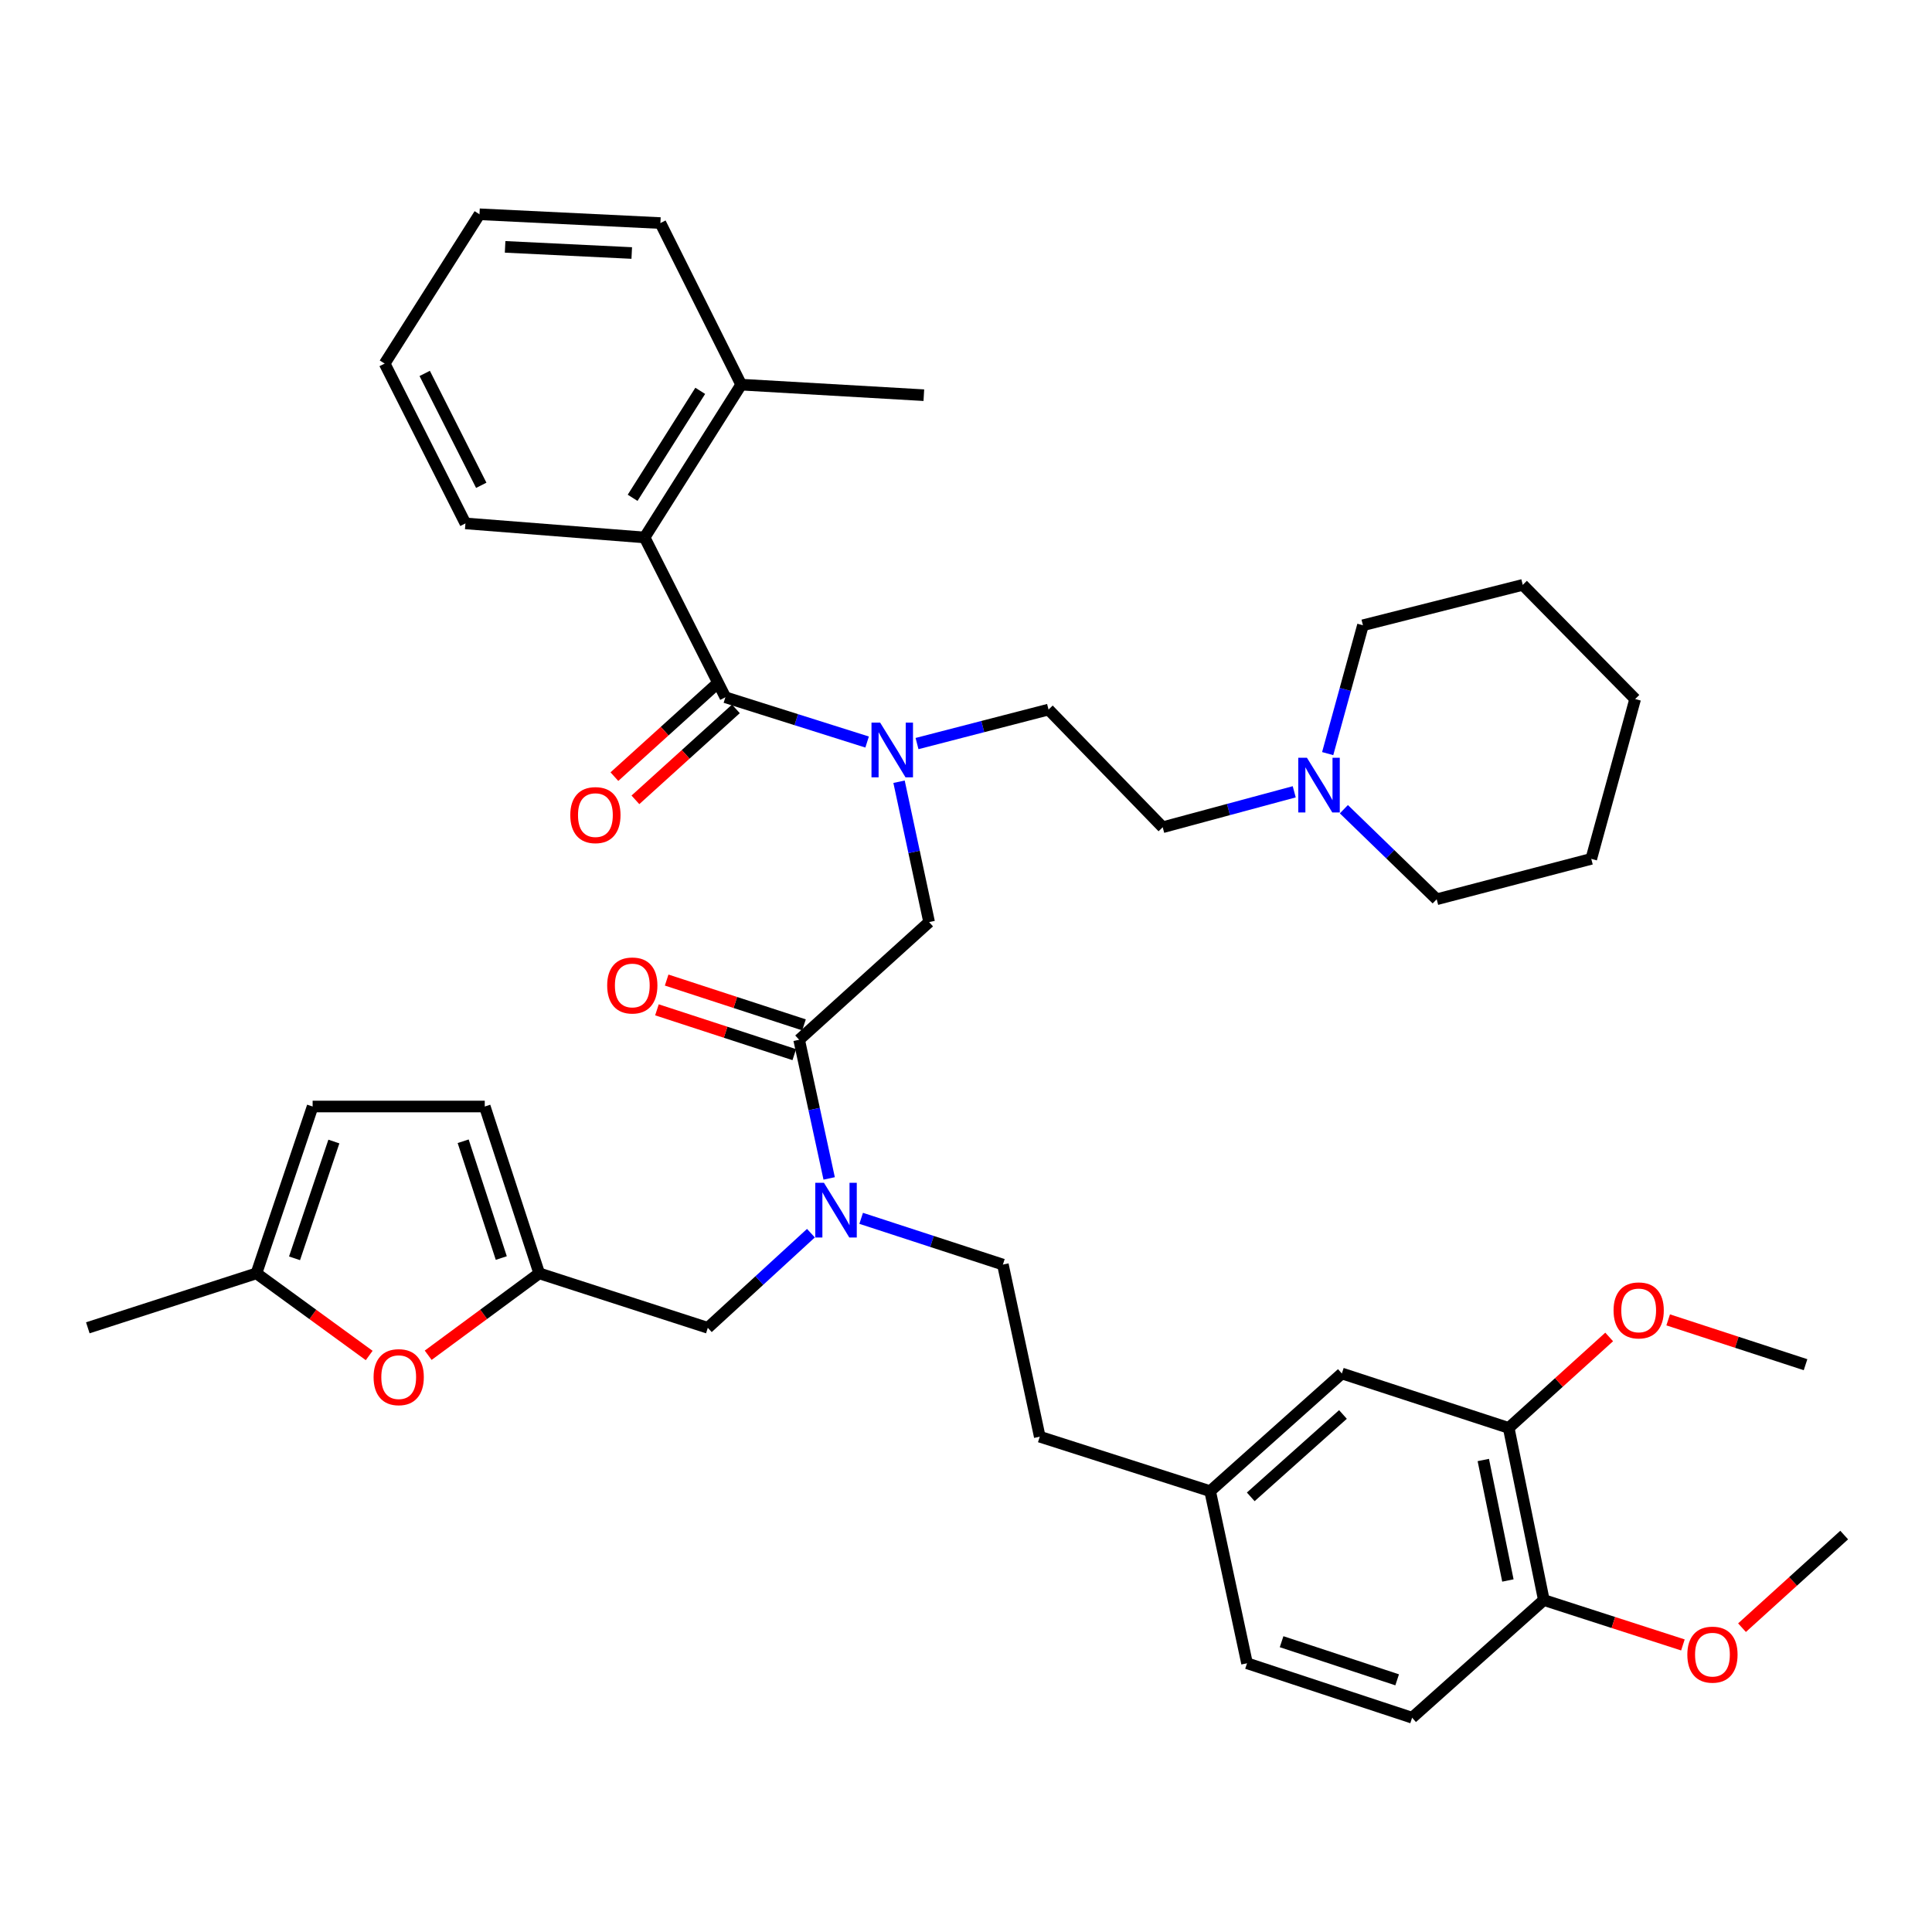 <?xml version='1.0' encoding='iso-8859-1'?>
<svg version='1.1' baseProfile='full'
              xmlns='http://www.w3.org/2000/svg'
                      xmlns:rdkit='http://www.rdkit.org/xml'
                      xmlns:xlink='http://www.w3.org/1999/xlink'
                  xml:space='preserve'
width='1000px' height='1000px' viewBox='0 0 1000 1000'>
<!-- END OF HEADER -->
<rect style='opacity:1.0;fill:#FFFFFF;stroke:none' width='1000' height='1000' x='0' y='0'> </rect>
<path class='bond-0' d='M 333.64,278.187 L 383.638,199.094' style='fill:none;fill-rule:evenodd;stroke:#000000;stroke-width:6px;stroke-linecap:butt;stroke-linejoin:miter;stroke-opacity:1' />
<path class='bond-0' d='M 327.443,257.665 L 362.442,202.3' style='fill:none;fill-rule:evenodd;stroke:#000000;stroke-width:6px;stroke-linecap:butt;stroke-linejoin:miter;stroke-opacity:1' />
<path class='bond-1' d='M 333.64,278.187 L 240.909,270.913' style='fill:none;fill-rule:evenodd;stroke:#000000;stroke-width:6px;stroke-linecap:butt;stroke-linejoin:miter;stroke-opacity:1' />
<path class='bond-2' d='M 333.64,278.187 L 375.455,360.908' style='fill:none;fill-rule:evenodd;stroke:#000000;stroke-width:6px;stroke-linecap:butt;stroke-linejoin:miter;stroke-opacity:1' />
<path class='bond-3' d='M 413.633,538.178 L 421.403,574.063' style='fill:none;fill-rule:evenodd;stroke:#000000;stroke-width:6px;stroke-linecap:butt;stroke-linejoin:miter;stroke-opacity:1' />
<path class='bond-3' d='M 421.403,574.063 L 429.173,609.947' style='fill:none;fill-rule:evenodd;stroke:#0000FF;stroke-width:6px;stroke-linecap:butt;stroke-linejoin:miter;stroke-opacity:1' />
<path class='bond-4' d='M 413.633,538.178 L 480.906,477.27' style='fill:none;fill-rule:evenodd;stroke:#000000;stroke-width:6px;stroke-linecap:butt;stroke-linejoin:miter;stroke-opacity:1' />
<path class='bond-5' d='M 416.147,530.476 L 380.603,518.879' style='fill:none;fill-rule:evenodd;stroke:#000000;stroke-width:6px;stroke-linecap:butt;stroke-linejoin:miter;stroke-opacity:1' />
<path class='bond-5' d='M 380.603,518.879 L 345.06,507.282' style='fill:none;fill-rule:evenodd;stroke:#FF0000;stroke-width:6px;stroke-linecap:butt;stroke-linejoin:miter;stroke-opacity:1' />
<path class='bond-5' d='M 411.12,545.88 L 375.577,534.283' style='fill:none;fill-rule:evenodd;stroke:#000000;stroke-width:6px;stroke-linecap:butt;stroke-linejoin:miter;stroke-opacity:1' />
<path class='bond-5' d='M 375.577,534.283 L 340.034,522.686' style='fill:none;fill-rule:evenodd;stroke:#FF0000;stroke-width:6px;stroke-linecap:butt;stroke-linejoin:miter;stroke-opacity:1' />
<path class='bond-6' d='M 480.906,477.27 L 473.125,440.946' style='fill:none;fill-rule:evenodd;stroke:#000000;stroke-width:6px;stroke-linecap:butt;stroke-linejoin:miter;stroke-opacity:1' />
<path class='bond-6' d='M 473.125,440.946 L 465.343,404.622' style='fill:none;fill-rule:evenodd;stroke:#0000FF;stroke-width:6px;stroke-linecap:butt;stroke-linejoin:miter;stroke-opacity:1' />
<path class='bond-7' d='M 448.818,384.077 L 412.136,372.493' style='fill:none;fill-rule:evenodd;stroke:#0000FF;stroke-width:6px;stroke-linecap:butt;stroke-linejoin:miter;stroke-opacity:1' />
<path class='bond-7' d='M 412.136,372.493 L 375.455,360.908' style='fill:none;fill-rule:evenodd;stroke:#000000;stroke-width:6px;stroke-linecap:butt;stroke-linejoin:miter;stroke-opacity:1' />
<path class='bond-8' d='M 474.651,384.868 L 508.688,376.07' style='fill:none;fill-rule:evenodd;stroke:#0000FF;stroke-width:6px;stroke-linecap:butt;stroke-linejoin:miter;stroke-opacity:1' />
<path class='bond-8' d='M 508.688,376.07 L 542.724,367.272' style='fill:none;fill-rule:evenodd;stroke:#000000;stroke-width:6px;stroke-linecap:butt;stroke-linejoin:miter;stroke-opacity:1' />
<path class='bond-9' d='M 370.018,354.902 L 344.015,378.444' style='fill:none;fill-rule:evenodd;stroke:#000000;stroke-width:6px;stroke-linecap:butt;stroke-linejoin:miter;stroke-opacity:1' />
<path class='bond-9' d='M 344.015,378.444 L 318.013,401.986' style='fill:none;fill-rule:evenodd;stroke:#FF0000;stroke-width:6px;stroke-linecap:butt;stroke-linejoin:miter;stroke-opacity:1' />
<path class='bond-9' d='M 380.893,366.914 L 354.891,390.456' style='fill:none;fill-rule:evenodd;stroke:#000000;stroke-width:6px;stroke-linecap:butt;stroke-linejoin:miter;stroke-opacity:1' />
<path class='bond-9' d='M 354.891,390.456 L 328.889,413.998' style='fill:none;fill-rule:evenodd;stroke:#FF0000;stroke-width:6px;stroke-linecap:butt;stroke-linejoin:miter;stroke-opacity:1' />
<path class='bond-10' d='M 383.638,199.094 L 478.179,204.55' style='fill:none;fill-rule:evenodd;stroke:#000000;stroke-width:6px;stroke-linecap:butt;stroke-linejoin:miter;stroke-opacity:1' />
<path class='bond-11' d='M 383.638,199.094 L 341.823,115.455' style='fill:none;fill-rule:evenodd;stroke:#000000;stroke-width:6px;stroke-linecap:butt;stroke-linejoin:miter;stroke-opacity:1' />
<path class='bond-12' d='M 240.909,270.913 L 199.094,188.184' style='fill:none;fill-rule:evenodd;stroke:#000000;stroke-width:6px;stroke-linecap:butt;stroke-linejoin:miter;stroke-opacity:1' />
<path class='bond-12' d='M 249.099,251.194 L 219.828,193.284' style='fill:none;fill-rule:evenodd;stroke:#000000;stroke-width:6px;stroke-linecap:butt;stroke-linejoin:miter;stroke-opacity:1' />
<path class='bond-13' d='M 669.891,409.829 L 635.852,419.005' style='fill:none;fill-rule:evenodd;stroke:#0000FF;stroke-width:6px;stroke-linecap:butt;stroke-linejoin:miter;stroke-opacity:1' />
<path class='bond-13' d='M 635.852,419.005 L 601.814,428.181' style='fill:none;fill-rule:evenodd;stroke:#000000;stroke-width:6px;stroke-linecap:butt;stroke-linejoin:miter;stroke-opacity:1' />
<path class='bond-14' d='M 695.587,418.846 L 719.611,442.152' style='fill:none;fill-rule:evenodd;stroke:#0000FF;stroke-width:6px;stroke-linecap:butt;stroke-linejoin:miter;stroke-opacity:1' />
<path class='bond-14' d='M 719.611,442.152 L 743.634,465.459' style='fill:none;fill-rule:evenodd;stroke:#000000;stroke-width:6px;stroke-linecap:butt;stroke-linejoin:miter;stroke-opacity:1' />
<path class='bond-15' d='M 687.205,390.064 L 696.331,356.851' style='fill:none;fill-rule:evenodd;stroke:#0000FF;stroke-width:6px;stroke-linecap:butt;stroke-linejoin:miter;stroke-opacity:1' />
<path class='bond-15' d='M 696.331,356.851 L 705.456,323.639' style='fill:none;fill-rule:evenodd;stroke:#000000;stroke-width:6px;stroke-linecap:butt;stroke-linejoin:miter;stroke-opacity:1' />
<path class='bond-16' d='M 366.363,687.272 L 279.096,659.086' style='fill:none;fill-rule:evenodd;stroke:#000000;stroke-width:6px;stroke-linecap:butt;stroke-linejoin:miter;stroke-opacity:1' />
<path class='bond-17' d='M 366.363,687.272 L 393.049,662.779' style='fill:none;fill-rule:evenodd;stroke:#000000;stroke-width:6px;stroke-linecap:butt;stroke-linejoin:miter;stroke-opacity:1' />
<path class='bond-17' d='M 393.049,662.779 L 419.735,638.287' style='fill:none;fill-rule:evenodd;stroke:#0000FF;stroke-width:6px;stroke-linecap:butt;stroke-linejoin:miter;stroke-opacity:1' />
<path class='bond-18' d='M 445.738,630.608 L 482.416,642.574' style='fill:none;fill-rule:evenodd;stroke:#0000FF;stroke-width:6px;stroke-linecap:butt;stroke-linejoin:miter;stroke-opacity:1' />
<path class='bond-18' d='M 482.416,642.574 L 519.094,654.54' style='fill:none;fill-rule:evenodd;stroke:#000000;stroke-width:6px;stroke-linecap:butt;stroke-linejoin:miter;stroke-opacity:1' />
<path class='bond-19' d='M 601.814,428.181 L 542.724,367.272' style='fill:none;fill-rule:evenodd;stroke:#000000;stroke-width:6px;stroke-linecap:butt;stroke-linejoin:miter;stroke-opacity:1' />
<path class='bond-20' d='M 743.634,465.459 L 823.636,444.547' style='fill:none;fill-rule:evenodd;stroke:#000000;stroke-width:6px;stroke-linecap:butt;stroke-linejoin:miter;stroke-opacity:1' />
<path class='bond-21' d='M 191.09,701.6 L 161.91,680.343' style='fill:none;fill-rule:evenodd;stroke:#FF0000;stroke-width:6px;stroke-linecap:butt;stroke-linejoin:miter;stroke-opacity:1' />
<path class='bond-21' d='M 161.91,680.343 L 132.73,659.086' style='fill:none;fill-rule:evenodd;stroke:#000000;stroke-width:6px;stroke-linecap:butt;stroke-linejoin:miter;stroke-opacity:1' />
<path class='bond-22' d='M 221.627,701.475 L 250.362,680.28' style='fill:none;fill-rule:evenodd;stroke:#FF0000;stroke-width:6px;stroke-linecap:butt;stroke-linejoin:miter;stroke-opacity:1' />
<path class='bond-22' d='M 250.362,680.28 L 279.096,659.086' style='fill:none;fill-rule:evenodd;stroke:#000000;stroke-width:6px;stroke-linecap:butt;stroke-linejoin:miter;stroke-opacity:1' />
<path class='bond-23' d='M 132.73,659.086 L 161.816,572.728' style='fill:none;fill-rule:evenodd;stroke:#000000;stroke-width:6px;stroke-linecap:butt;stroke-linejoin:miter;stroke-opacity:1' />
<path class='bond-23' d='M 152.45,651.304 L 172.81,590.854' style='fill:none;fill-rule:evenodd;stroke:#000000;stroke-width:6px;stroke-linecap:butt;stroke-linejoin:miter;stroke-opacity:1' />
<path class='bond-24' d='M 132.73,659.086 L 45.455,687.272' style='fill:none;fill-rule:evenodd;stroke:#000000;stroke-width:6px;stroke-linecap:butt;stroke-linejoin:miter;stroke-opacity:1' />
<path class='bond-25' d='M 161.816,572.728 L 250.911,572.728' style='fill:none;fill-rule:evenodd;stroke:#000000;stroke-width:6px;stroke-linecap:butt;stroke-linejoin:miter;stroke-opacity:1' />
<path class='bond-26' d='M 250.911,572.728 L 279.096,659.086' style='fill:none;fill-rule:evenodd;stroke:#000000;stroke-width:6px;stroke-linecap:butt;stroke-linejoin:miter;stroke-opacity:1' />
<path class='bond-26' d='M 239.734,590.71 L 259.464,651.16' style='fill:none;fill-rule:evenodd;stroke:#000000;stroke-width:6px;stroke-linecap:butt;stroke-linejoin:miter;stroke-opacity:1' />
<path class='bond-27' d='M 780.903,739.088 L 799.087,828.182' style='fill:none;fill-rule:evenodd;stroke:#000000;stroke-width:6px;stroke-linecap:butt;stroke-linejoin:miter;stroke-opacity:1' />
<path class='bond-27' d='M 767.754,755.693 L 780.483,818.059' style='fill:none;fill-rule:evenodd;stroke:#000000;stroke-width:6px;stroke-linecap:butt;stroke-linejoin:miter;stroke-opacity:1' />
<path class='bond-28' d='M 780.903,739.088 L 694.545,710.911' style='fill:none;fill-rule:evenodd;stroke:#000000;stroke-width:6px;stroke-linecap:butt;stroke-linejoin:miter;stroke-opacity:1' />
<path class='bond-29' d='M 780.903,739.088 L 806.905,715.546' style='fill:none;fill-rule:evenodd;stroke:#000000;stroke-width:6px;stroke-linecap:butt;stroke-linejoin:miter;stroke-opacity:1' />
<path class='bond-29' d='M 806.905,715.546 L 832.907,692.004' style='fill:none;fill-rule:evenodd;stroke:#FF0000;stroke-width:6px;stroke-linecap:butt;stroke-linejoin:miter;stroke-opacity:1' />
<path class='bond-30' d='M 799.087,828.182 L 730.905,889.091' style='fill:none;fill-rule:evenodd;stroke:#000000;stroke-width:6px;stroke-linecap:butt;stroke-linejoin:miter;stroke-opacity:1' />
<path class='bond-31' d='M 799.087,828.182 L 835.079,839.802' style='fill:none;fill-rule:evenodd;stroke:#000000;stroke-width:6px;stroke-linecap:butt;stroke-linejoin:miter;stroke-opacity:1' />
<path class='bond-31' d='M 835.079,839.802 L 871.07,851.422' style='fill:none;fill-rule:evenodd;stroke:#FF0000;stroke-width:6px;stroke-linecap:butt;stroke-linejoin:miter;stroke-opacity:1' />
<path class='bond-32' d='M 694.545,710.911 L 626.363,771.82' style='fill:none;fill-rule:evenodd;stroke:#000000;stroke-width:6px;stroke-linecap:butt;stroke-linejoin:miter;stroke-opacity:1' />
<path class='bond-32' d='M 695.113,732.132 L 647.386,774.768' style='fill:none;fill-rule:evenodd;stroke:#000000;stroke-width:6px;stroke-linecap:butt;stroke-linejoin:miter;stroke-opacity:1' />
<path class='bond-33' d='M 730.905,889.091 L 645.457,860.905' style='fill:none;fill-rule:evenodd;stroke:#000000;stroke-width:6px;stroke-linecap:butt;stroke-linejoin:miter;stroke-opacity:1' />
<path class='bond-33' d='M 723.164,869.475 L 663.35,849.745' style='fill:none;fill-rule:evenodd;stroke:#000000;stroke-width:6px;stroke-linecap:butt;stroke-linejoin:miter;stroke-opacity:1' />
<path class='bond-34' d='M 626.363,771.82 L 645.457,860.905' style='fill:none;fill-rule:evenodd;stroke:#000000;stroke-width:6px;stroke-linecap:butt;stroke-linejoin:miter;stroke-opacity:1' />
<path class='bond-35' d='M 626.363,771.82 L 538.178,743.634' style='fill:none;fill-rule:evenodd;stroke:#000000;stroke-width:6px;stroke-linecap:butt;stroke-linejoin:miter;stroke-opacity:1' />
<path class='bond-36' d='M 863.447,683.163 L 898.995,694.764' style='fill:none;fill-rule:evenodd;stroke:#FF0000;stroke-width:6px;stroke-linecap:butt;stroke-linejoin:miter;stroke-opacity:1' />
<path class='bond-36' d='M 898.995,694.764 L 934.543,706.365' style='fill:none;fill-rule:evenodd;stroke:#000000;stroke-width:6px;stroke-linecap:butt;stroke-linejoin:miter;stroke-opacity:1' />
<path class='bond-37' d='M 901.664,842.486 L 928.105,818.514' style='fill:none;fill-rule:evenodd;stroke:#FF0000;stroke-width:6px;stroke-linecap:butt;stroke-linejoin:miter;stroke-opacity:1' />
<path class='bond-37' d='M 928.105,818.514 L 954.545,794.541' style='fill:none;fill-rule:evenodd;stroke:#000000;stroke-width:6px;stroke-linecap:butt;stroke-linejoin:miter;stroke-opacity:1' />
<path class='bond-38' d='M 519.094,654.54 L 538.178,743.634' style='fill:none;fill-rule:evenodd;stroke:#000000;stroke-width:6px;stroke-linecap:butt;stroke-linejoin:miter;stroke-opacity:1' />
<path class='bond-39' d='M 705.456,323.639 L 788.177,302.727' style='fill:none;fill-rule:evenodd;stroke:#000000;stroke-width:6px;stroke-linecap:butt;stroke-linejoin:miter;stroke-opacity:1' />
<path class='bond-40' d='M 788.177,302.727 L 846.358,361.817' style='fill:none;fill-rule:evenodd;stroke:#000000;stroke-width:6px;stroke-linecap:butt;stroke-linejoin:miter;stroke-opacity:1' />
<path class='bond-41' d='M 823.636,444.547 L 846.358,361.817' style='fill:none;fill-rule:evenodd;stroke:#000000;stroke-width:6px;stroke-linecap:butt;stroke-linejoin:miter;stroke-opacity:1' />
<path class='bond-42' d='M 341.823,115.455 L 248.183,110.909' style='fill:none;fill-rule:evenodd;stroke:#000000;stroke-width:6px;stroke-linecap:butt;stroke-linejoin:miter;stroke-opacity:1' />
<path class='bond-42' d='M 326.991,130.958 L 261.443,127.776' style='fill:none;fill-rule:evenodd;stroke:#000000;stroke-width:6px;stroke-linecap:butt;stroke-linejoin:miter;stroke-opacity:1' />
<path class='bond-43' d='M 199.094,188.184 L 248.183,110.909' style='fill:none;fill-rule:evenodd;stroke:#000000;stroke-width:6px;stroke-linecap:butt;stroke-linejoin:miter;stroke-opacity:1' />
<path  class='atom-3' d='M 314.276 510.081
Q 314.276 503.281, 317.636 499.481
Q 320.996 495.681, 327.276 495.681
Q 333.556 495.681, 336.916 499.481
Q 340.276 503.281, 340.276 510.081
Q 340.276 516.961, 336.876 520.881
Q 333.476 524.761, 327.276 524.761
Q 321.036 524.761, 317.636 520.881
Q 314.276 517.001, 314.276 510.081
M 327.276 521.561
Q 331.596 521.561, 333.916 518.681
Q 336.276 515.761, 336.276 510.081
Q 336.276 504.521, 333.916 501.721
Q 331.596 498.881, 327.276 498.881
Q 322.956 498.881, 320.596 501.681
Q 318.276 504.481, 318.276 510.081
Q 318.276 515.801, 320.596 518.681
Q 322.956 521.561, 327.276 521.561
' fill='#FF0000'/>
<path  class='atom-4' d='M 455.562 374.024
L 464.842 389.024
Q 465.762 390.504, 467.242 393.184
Q 468.722 395.864, 468.802 396.024
L 468.802 374.024
L 472.562 374.024
L 472.562 402.344
L 468.682 402.344
L 458.722 385.944
Q 457.562 384.024, 456.322 381.824
Q 455.122 379.624, 454.762 378.944
L 454.762 402.344
L 451.082 402.344
L 451.082 374.024
L 455.562 374.024
' fill='#0000FF'/>
<path  class='atom-6' d='M 295.182 421.896
Q 295.182 415.096, 298.542 411.296
Q 301.902 407.496, 308.182 407.496
Q 314.462 407.496, 317.822 411.296
Q 321.182 415.096, 321.182 421.896
Q 321.182 428.776, 317.782 432.696
Q 314.382 436.576, 308.182 436.576
Q 301.942 436.576, 298.542 432.696
Q 295.182 428.816, 295.182 421.896
M 308.182 433.376
Q 312.502 433.376, 314.822 430.496
Q 317.182 427.576, 317.182 421.896
Q 317.182 416.336, 314.822 413.536
Q 312.502 410.696, 308.182 410.696
Q 303.862 410.696, 301.502 413.496
Q 299.182 416.296, 299.182 421.896
Q 299.182 427.616, 301.502 430.496
Q 303.862 433.376, 308.182 433.376
' fill='#FF0000'/>
<path  class='atom-9' d='M 676.466 392.209
L 685.746 407.209
Q 686.666 408.689, 688.146 411.369
Q 689.626 414.049, 689.706 414.209
L 689.706 392.209
L 693.466 392.209
L 693.466 420.529
L 689.586 420.529
L 679.626 404.129
Q 678.466 402.209, 677.226 400.009
Q 676.026 397.809, 675.666 397.129
L 675.666 420.529
L 671.986 420.529
L 671.986 392.209
L 676.466 392.209
' fill='#0000FF'/>
<path  class='atom-11' d='M 426.467 612.203
L 435.747 627.203
Q 436.667 628.683, 438.147 631.363
Q 439.627 634.043, 439.707 634.203
L 439.707 612.203
L 443.467 612.203
L 443.467 640.523
L 439.587 640.523
L 429.627 624.123
Q 428.467 622.203, 427.227 620.003
Q 426.027 617.803, 425.667 617.123
L 425.667 640.523
L 421.987 640.523
L 421.987 612.203
L 426.467 612.203
' fill='#0000FF'/>
<path  class='atom-14' d='M 193.368 712.81
Q 193.368 706.01, 196.728 702.21
Q 200.088 698.41, 206.368 698.41
Q 212.648 698.41, 216.008 702.21
Q 219.368 706.01, 219.368 712.81
Q 219.368 719.69, 215.968 723.61
Q 212.568 727.49, 206.368 727.49
Q 200.128 727.49, 196.728 723.61
Q 193.368 719.73, 193.368 712.81
M 206.368 724.29
Q 210.688 724.29, 213.008 721.41
Q 215.368 718.49, 215.368 712.81
Q 215.368 707.25, 213.008 704.45
Q 210.688 701.61, 206.368 701.61
Q 202.048 701.61, 199.688 704.41
Q 197.368 707.21, 197.368 712.81
Q 197.368 718.53, 199.688 721.41
Q 202.048 724.29, 206.368 724.29
' fill='#FF0000'/>
<path  class='atom-26' d='M 835.176 678.26
Q 835.176 671.46, 838.536 667.66
Q 841.896 663.86, 848.176 663.86
Q 854.456 663.86, 857.816 667.66
Q 861.176 671.46, 861.176 678.26
Q 861.176 685.14, 857.776 689.06
Q 854.376 692.94, 848.176 692.94
Q 841.936 692.94, 838.536 689.06
Q 835.176 685.18, 835.176 678.26
M 848.176 689.74
Q 852.496 689.74, 854.816 686.86
Q 857.176 683.94, 857.176 678.26
Q 857.176 672.7, 854.816 669.9
Q 852.496 667.06, 848.176 667.06
Q 843.856 667.06, 841.496 669.86
Q 839.176 672.66, 839.176 678.26
Q 839.176 683.98, 841.496 686.86
Q 843.856 689.74, 848.176 689.74
' fill='#FF0000'/>
<path  class='atom-27' d='M 873.363 856.439
Q 873.363 849.639, 876.723 845.839
Q 880.083 842.039, 886.363 842.039
Q 892.643 842.039, 896.003 845.839
Q 899.363 849.639, 899.363 856.439
Q 899.363 863.319, 895.963 867.239
Q 892.563 871.119, 886.363 871.119
Q 880.123 871.119, 876.723 867.239
Q 873.363 863.359, 873.363 856.439
M 886.363 867.919
Q 890.683 867.919, 893.003 865.039
Q 895.363 862.119, 895.363 856.439
Q 895.363 850.879, 893.003 848.079
Q 890.683 845.239, 886.363 845.239
Q 882.043 845.239, 879.683 848.039
Q 877.363 850.839, 877.363 856.439
Q 877.363 862.159, 879.683 865.039
Q 882.043 867.919, 886.363 867.919
' fill='#FF0000'/>
</svg>

